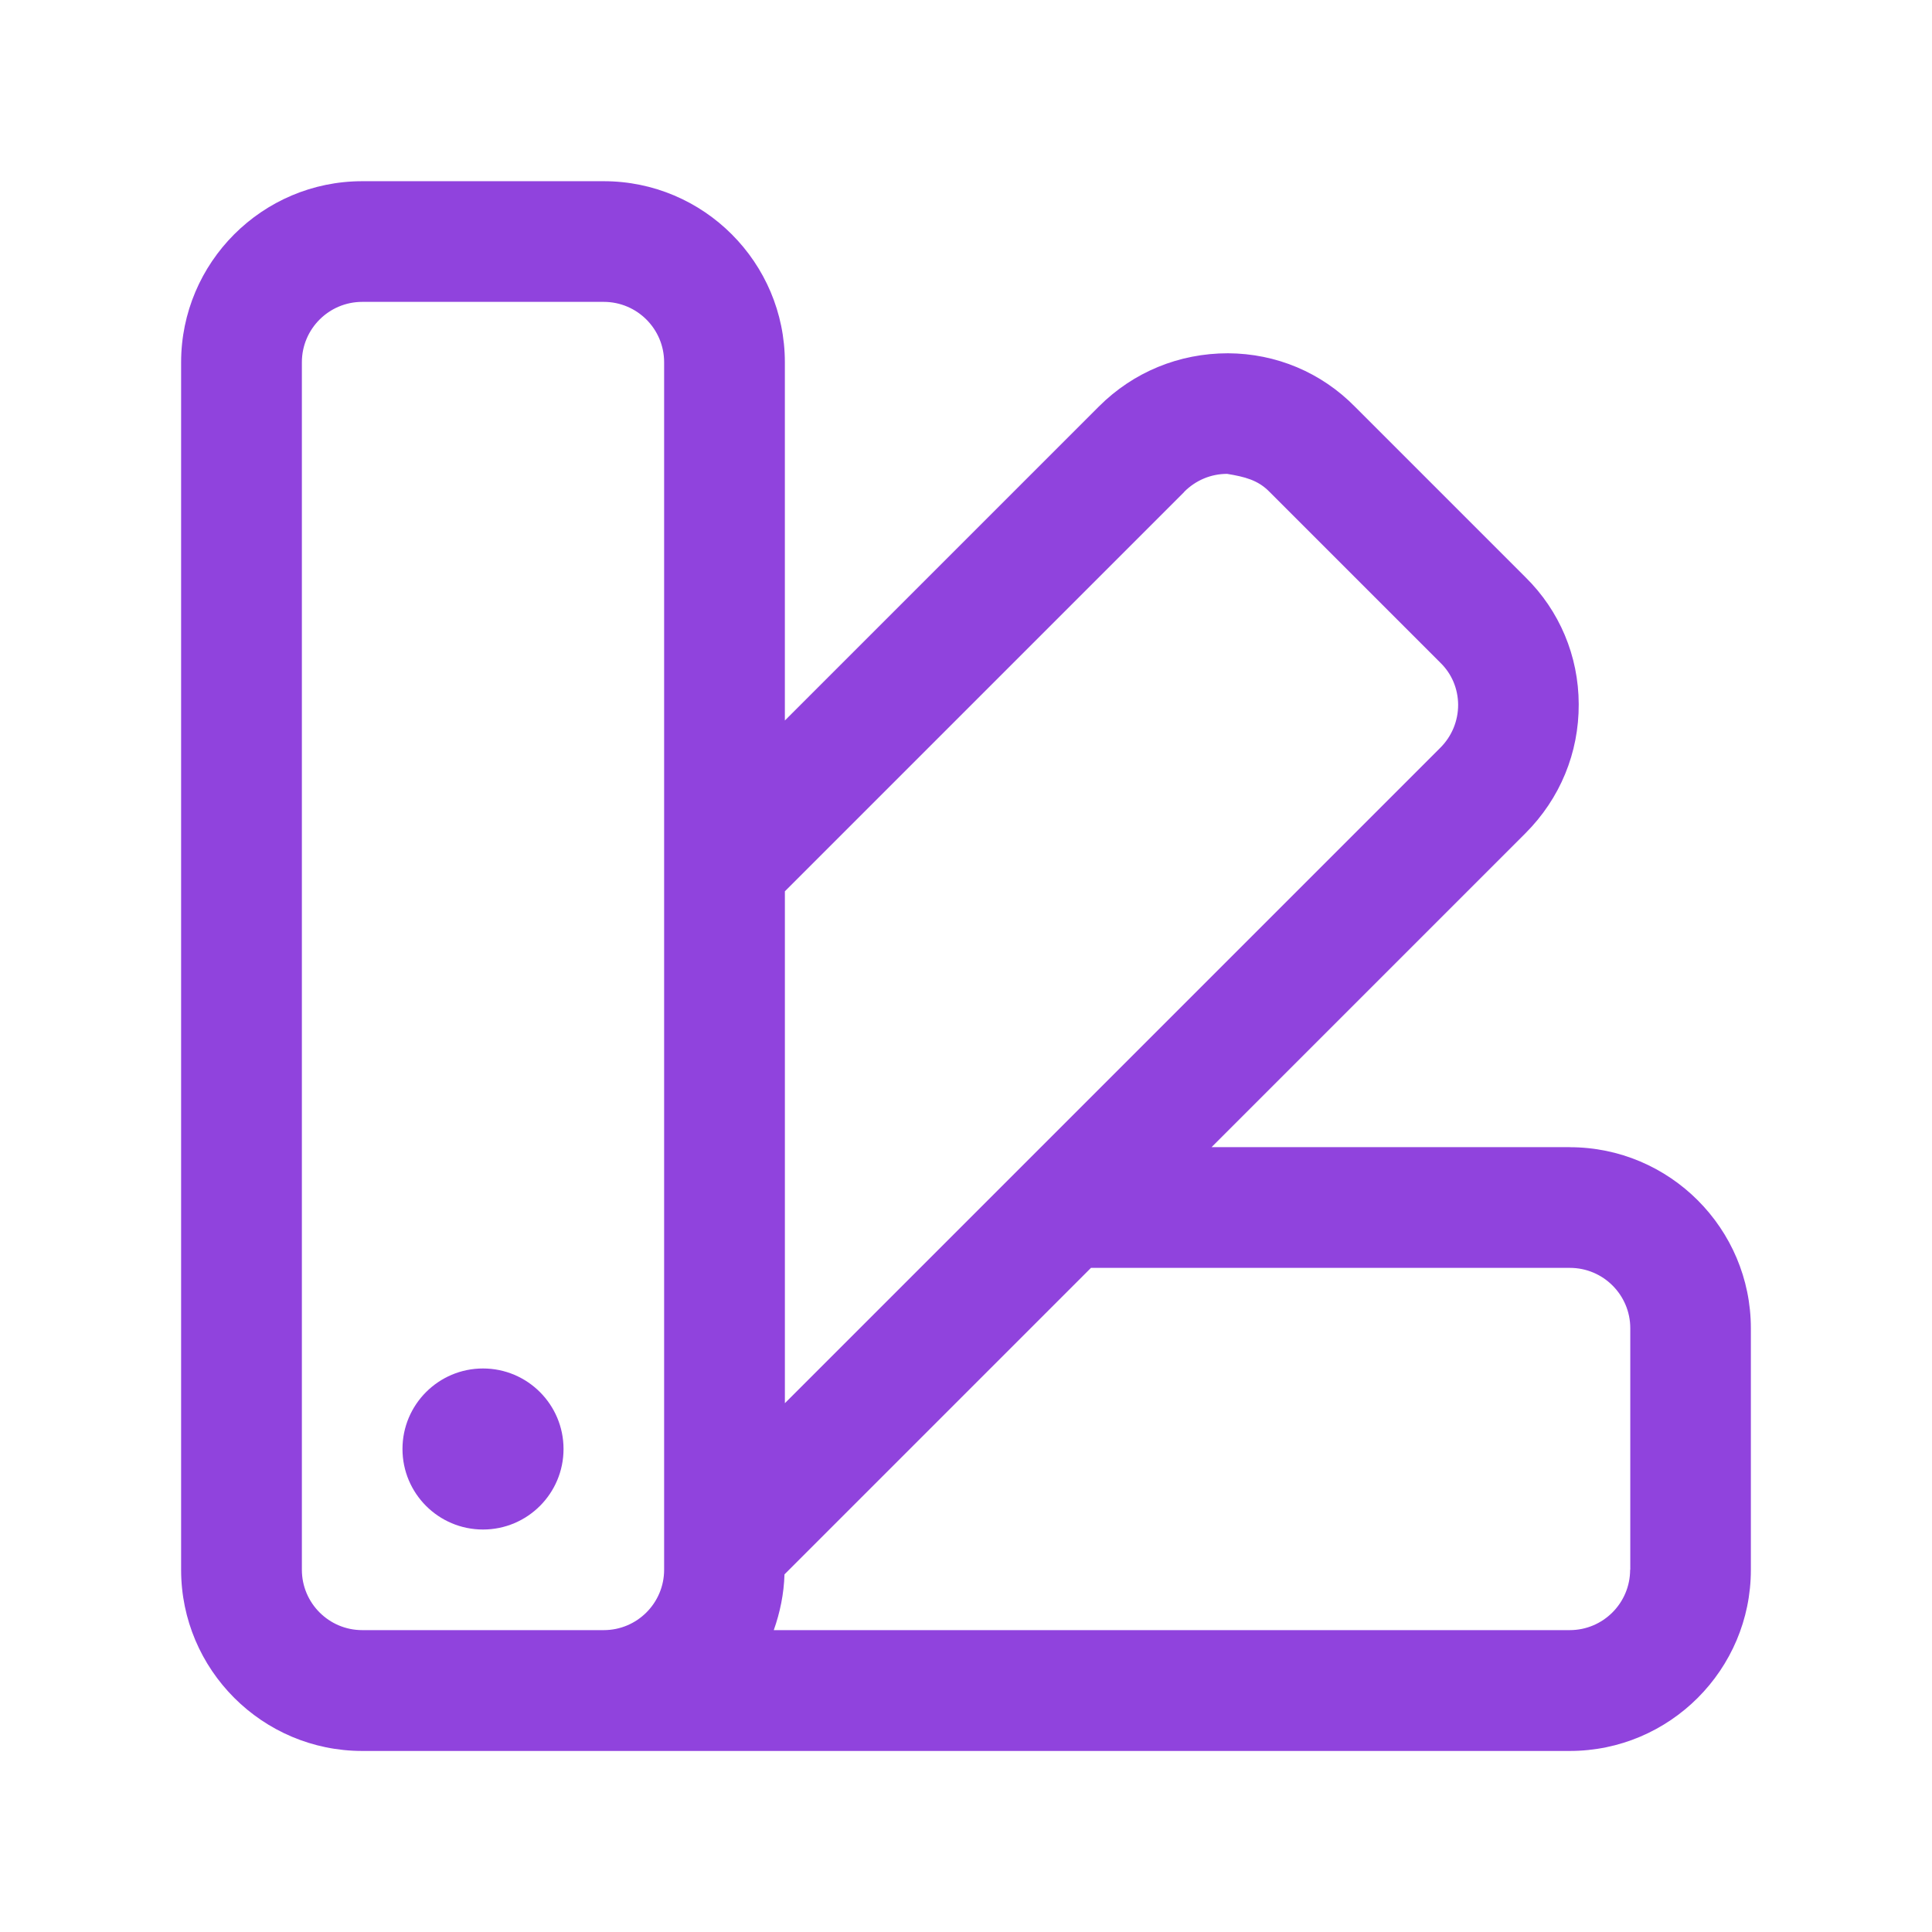 <svg xmlns="http://www.w3.org/2000/svg" viewBox="0 0 1200 1200" version="1.1" height="1200pt" width="1200pt">
 <path fill="#9043dd" d="m975 712.5h-222.47l194.95-194.95c21.516-21.516 33.234-49.969 33.094-80.203-0.094-30-11.953-58.031-33.094-78.844l-105.75-105.75c-21-21.422-49.031-33.188-79.031-33.328-30.281 0-58.688 11.578-80.203 33.094l-195 195v-222.47c0-62.016-50.438-112.5-112.5-112.5h-150c-62.062 0-112.5 50.484-112.5 112.5v750c0 62.016 50.438 112.5 112.5 112.5h750c62.062 0 112.5-50.484 112.5-112.5v-150c0-62.016-50.438-112.5-112.5-112.5zm-239.48-407.02c7.219-7.219 16.641-11.156 26.672-11.156 11.016 1.828 19.172 3.844 26.297 11.156l106.27 106.27c6.984 6.844 10.828 16.031 10.922 25.969 0 10.031-3.891 19.594-11.156 26.812l-407.02 407.02v-317.95l248.02-248.02zm-548.02 669.52v-750c0-20.672 16.781-37.5 37.5-37.5h150c20.719 0 37.5 16.828 37.5 37.5v750c0 20.672-16.781 37.5-37.5 37.5h-150c-20.719 0-37.5-16.828-37.5-37.5zm825 0c0 20.672-16.781 37.5-37.5 37.5h-494.39c3.891-10.969 6.281-22.5 6.656-34.641l190.36-190.36h297.47c20.719 0 37.5 16.828 37.5 37.5v150zm-662.48-75c0 27.609-22.406 50.016-50.016 50.016s-50.016-22.406-50.016-50.016 22.406-50.016 50.016-50.016 50.016 22.406 50.016 50.016z"></path>
</svg>
